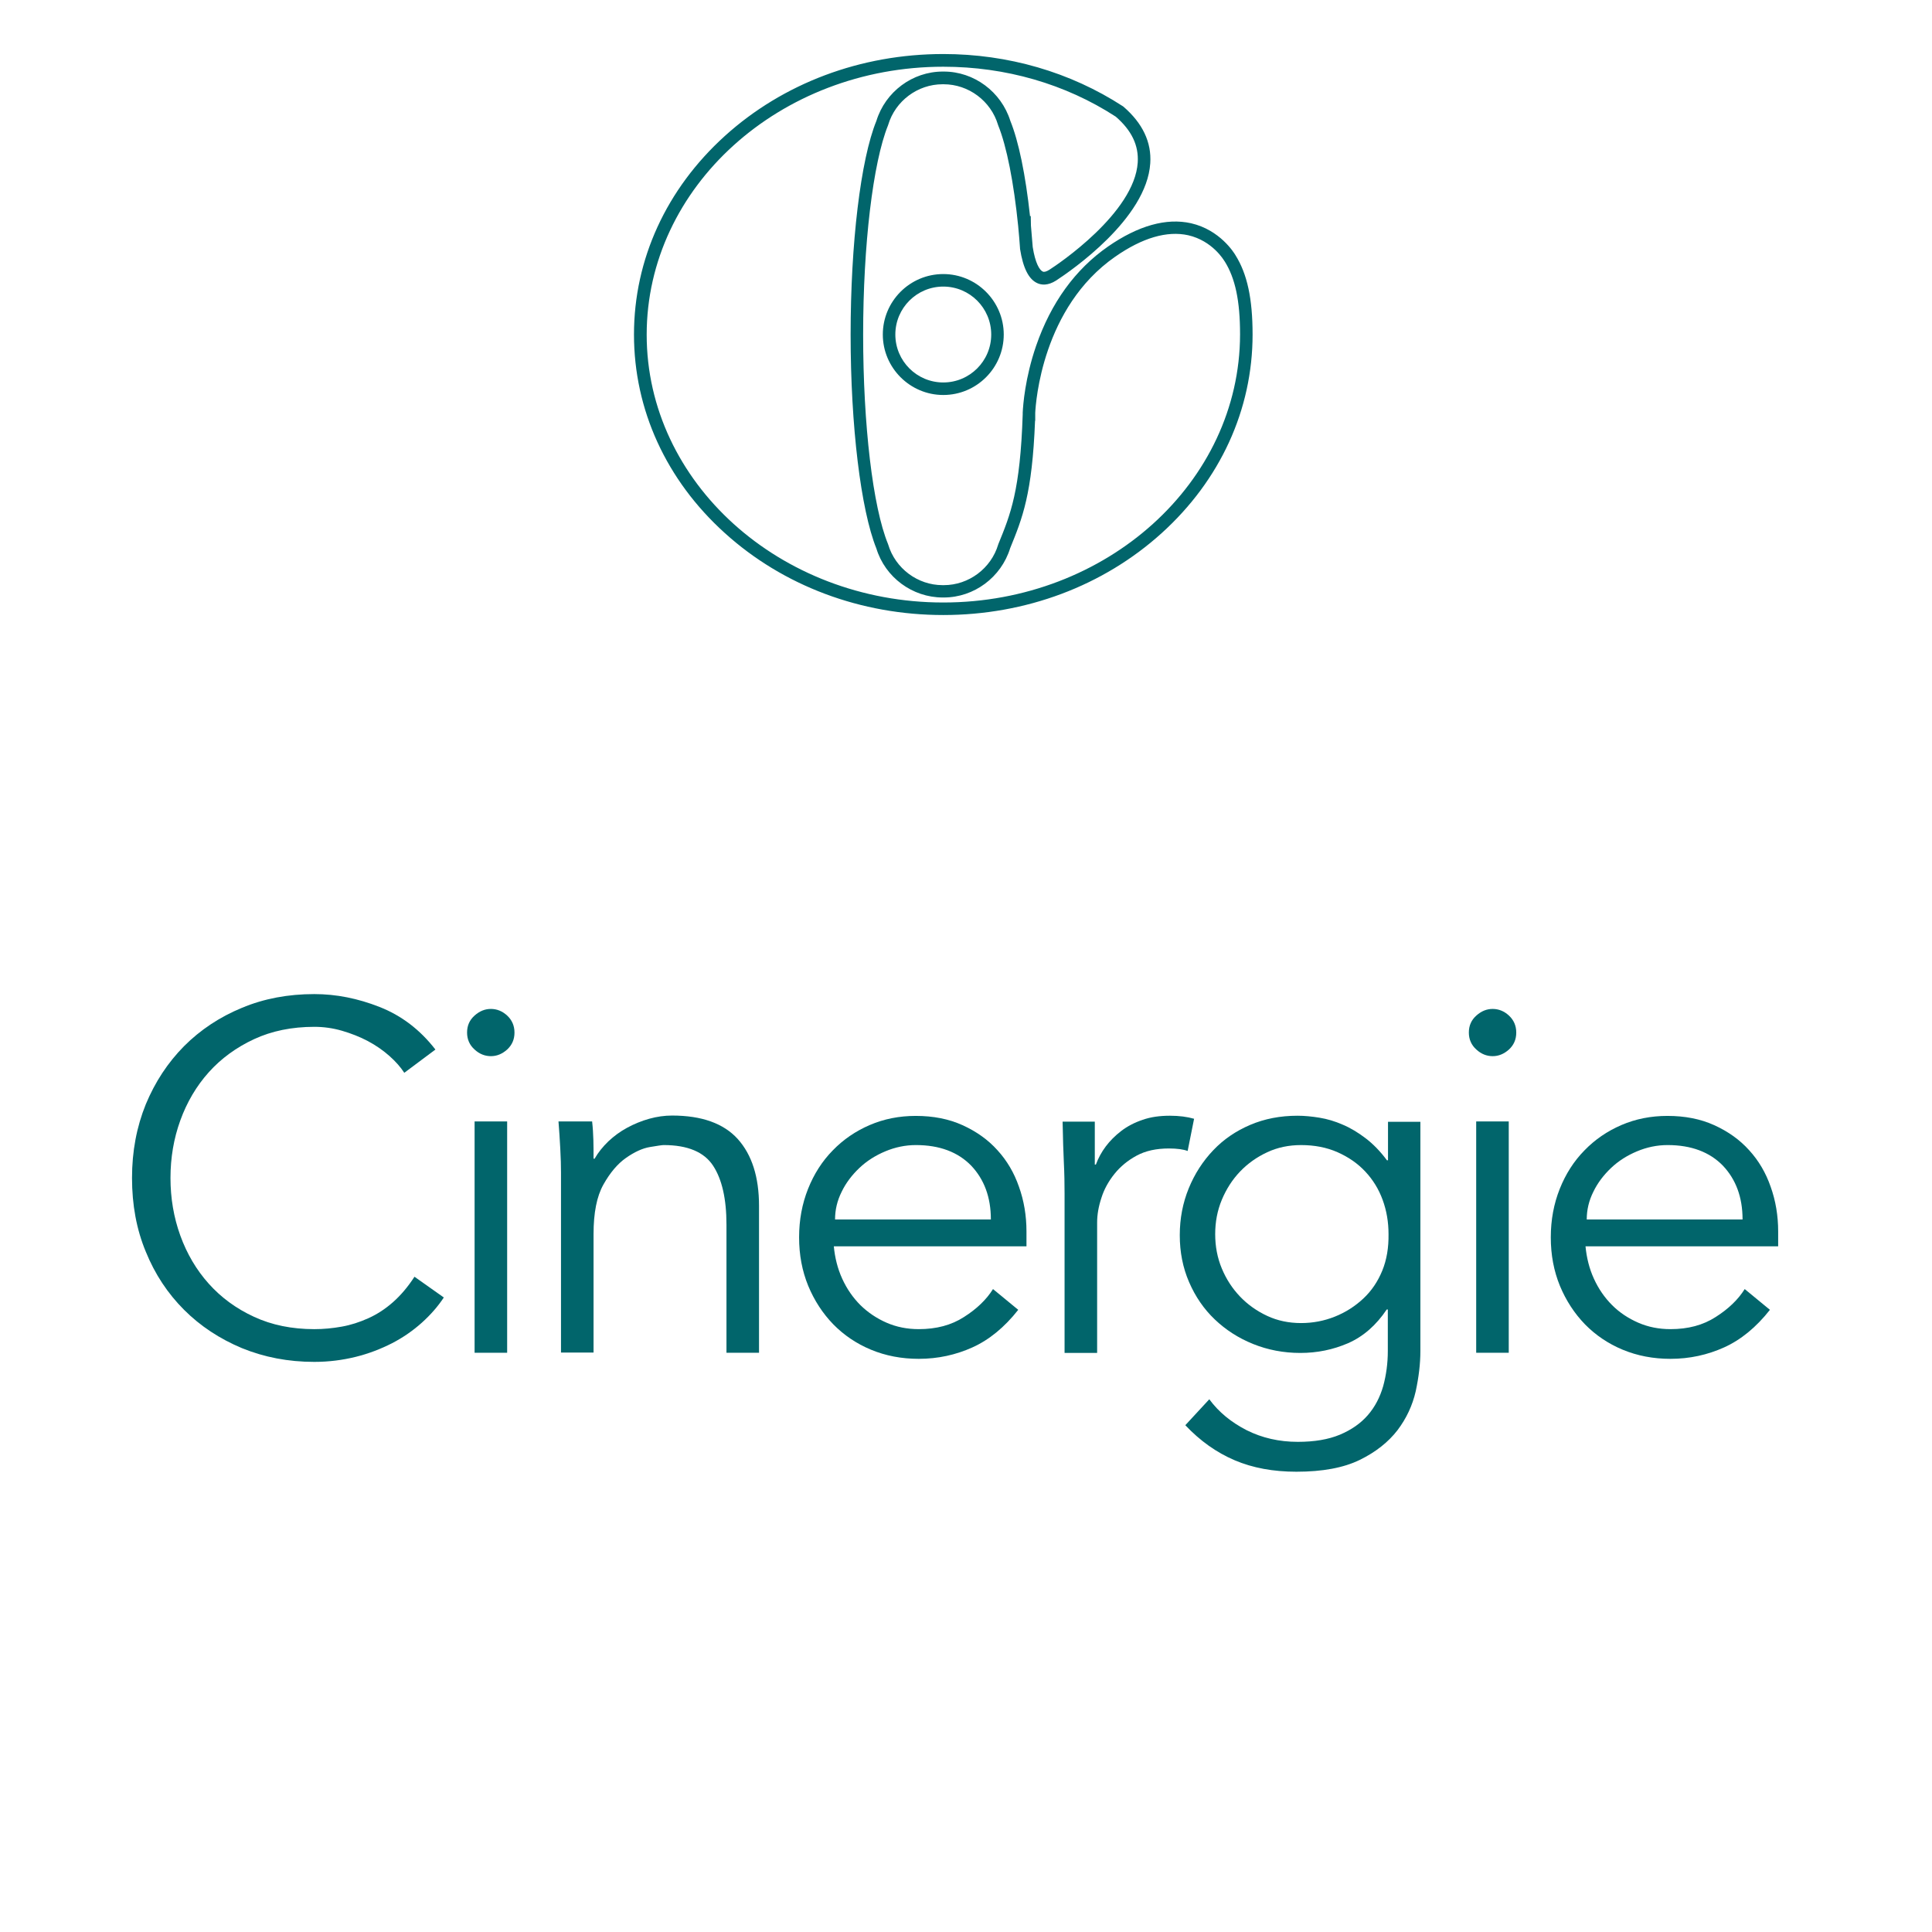 <?xml version="1.0" encoding="utf-8"?>
<!-- Generator: Adobe Illustrator 25.2.3, SVG Export Plug-In . SVG Version: 6.00 Build 0)  -->
<svg version="1.1" id="Laag_1" xmlns="http://www.w3.org/2000/svg" xmlns:xlink="http://www.w3.org/1999/xlink" x="0px" y="0px"
	 viewBox="0 0 1080 1080" style="enable-background:new 0 0 1080 1080;" xml:space="preserve">
<style type="text/css">
	.st0{fill:#FFFFFF;}
	.st1{fill:#01656B;}
	.st2{fill:#1D1D1B;}
</style>
<g>
	<g>
		<path class="st1" d="M527.3,153.2c-18.7,0-33.8,15.2-33.8,33.8s15.2,33.8,33.8,33.8c18.7,0,33.8-15.2,33.8-33.8
			S545.9,153.2,527.3,153.2z M527.3,213.8c-14.8,0-26.8-12-26.8-26.8c0-14.8,12-26.8,26.8-26.8c14.8,0,26.8,12,26.8,26.8
			C554.1,201.8,542.1,213.8,527.3,213.8z"/>
		<path class="st1" d="M690.6,142.6c-0.7-1.2-8.6-14.1-24.8-17.8c-13.8-3.1-29.5,1.3-46.4,13c-18.4,12.8-31.9,31.5-40.2,55.5
			c-6.2,18-7.3,33.1-7.5,37.4c0,0.1,0,0.4,0,0.9h0c-1.4,42.7-6.8,55.9-13.6,72.5l-0.1,0.3c-4,13.4-16.5,22.7-30.4,22.7l-0.3,0
			l-0.4,0c-13.9,0-26.4-9.3-30.4-22.7l-0.1-0.3c-8.5-20.7-13.9-66.6-13.9-117c0-50.3,5.5-96.2,13.9-117l0.1-0.3
			c4-13.4,16.5-22.7,30.4-22.7l0.3,0l0.3,0c13.9,0,26.4,9.3,30.4,22.7l0.1,0.3c4.7,11.6,8.7,31.7,11.2,56.6l0,0.1
			c0.4,3.9,0.7,7.9,1,12l0,0.3c1.7,10.7,4.8,17,9.7,19.2c2.2,1,5.8,1.5,10.5-1.5c8.4-5.5,50.6-34.5,52.6-65.5
			c0.8-11.8-4.3-22.4-14.9-31.6l-0.4-0.3c-29.4-19.1-64.2-29.2-100.4-29.2c-46.1,0-89.5,16.3-122.1,45.8
			c-32.7,29.6-50.8,69-50.8,111s18,81.4,50.8,111c32.6,29.5,76,45.8,122.1,45.8s89.5-16.3,122.1-45.8c32.7-29.6,50.8-69,50.8-111
			C700.2,166.9,697.2,153.1,690.6,142.6z M527.3,336.8c-91.4,0-165.8-67.2-165.8-149.7S435.8,37.3,527.3,37.3
			c34.8,0,68.2,9.6,96.4,27.9c8.9,7.7,12.9,16.1,12.3,25.6c-1.8,28.2-44.5,56.9-49.4,60c-1.6,1-2.9,1.4-3.7,1
			c-1.8-0.8-4.2-4.8-5.6-13.7c-0.3-4.1-0.7-8.1-1-12l-0.1-5.4l-0.4,0.2c-2.5-23.2-6.4-42-11-53.3C559.7,51.3,544.5,40,527.6,40
			l-0.3,0l-0.3,0c-16.9,0-32.1,11.3-37.1,27.6c-8.8,21.6-14.4,68.4-14.4,119.5c0,51,5.7,97.9,14.4,119.5
			C494.8,322.7,510,334,527,334l0.3,0l0.3,0c16.9,0,32.1-11.3,37.1-27.6c6.8-16.7,12.3-30.1,13.9-71.2l0.1,0c0-0.2,0-1.3,0-2.4
			c0-0.9,0-1.9,0-2c0.3-5.9,3.9-58.9,44.7-87.3c15.2-10.6,29-14.6,40.8-12c13.6,3.1,20,14,20.3,14.5l0.1,0.1
			c5.9,9.4,8.6,22,8.6,40.8C693.1,269.6,618.7,336.8,527.3,336.8z"/>
	</g>
	<g>
		<path class="st1" d="M248.1,725.3c-3.3,5-7.4,9.7-12.3,14.1c-4.9,4.4-10.5,8.3-16.7,11.5c-6.3,3.2-13,5.8-20.3,7.6
			c-7.3,1.8-15,2.8-23.1,2.8c-14.6,0-28-2.6-40.5-7.7c-12.4-5.2-23.2-12.3-32.3-21.4c-9.1-9.1-16.3-19.9-21.4-32.5
			c-5.2-12.5-7.7-26.2-7.7-41.2s2.6-28.6,7.7-41.2c5.2-12.5,12.3-23.3,21.4-32.5c9.1-9.1,19.9-16.3,32.3-21.4
			c12.4-5.2,25.9-7.7,40.5-7.7c12.2,0,24.3,2.4,36.5,7.2c12.2,4.8,22.6,12.7,31.2,23.8l-17.4,13c-2-3.1-4.8-6.3-8.3-9.4
			c-3.5-3.1-7.5-5.9-12-8.3c-4.5-2.4-9.4-4.3-14.5-5.8c-5.2-1.5-10.3-2.2-15.5-2.2c-12.5,0-23.8,2.3-33.7,6.9
			c-9.9,4.6-18.4,10.8-25.3,18.5c-6.9,7.7-12.2,16.7-15.9,26.9c-3.7,10.2-5.5,21-5.5,32.2c0,11.2,1.8,22,5.5,32.2
			c3.7,10.2,9,19.2,15.9,26.9c6.9,7.7,15.3,13.9,25.3,18.5c9.9,4.6,21.2,6.9,33.7,6.9c5.2,0,10.3-0.5,15.3-1.4
			c5.1-0.9,10-2.5,14.9-4.7c4.9-2.2,9.5-5.2,13.8-9c4.3-3.8,8.3-8.5,12-14.2L248.1,725.3z"/>
		<path class="st1" d="M287.6,577.2c0,3.9-1.4,7-4.1,9.5c-2.8,2.5-5.8,3.7-9.1,3.7s-6.4-1.2-9.1-3.7c-2.8-2.5-4.2-5.7-4.2-9.5
			c0-3.9,1.4-7,4.2-9.5c2.8-2.5,5.8-3.7,9.1-3.7s6.4,1.2,9.1,3.7C286.2,570.2,287.6,573.4,287.6,577.2z M283.5,756.2h-18.2V626.9
			h18.2V756.2z"/>
		<path class="st1" d="M331,626.9c0.4,3.5,0.6,7,0.7,10.4c0.1,3.4,0.1,6.9,0.1,10.4h0.6c2-3.5,4.6-6.7,7.7-9.7
			c3.1-2.9,6.6-5.5,10.5-7.6c3.9-2.1,8-3.8,12.3-5c4.3-1.2,8.6-1.8,12.8-1.8c16.6,0,28.8,4.4,36.7,13.1c7.9,8.8,11.9,21.2,11.9,37.4
			v82.1h-18.2v-71.6c0-14.4-2.5-25.4-7.5-33c-5-7.6-14.2-11.5-27.6-11.5c-0.9,0-3.5,0.4-7.7,1.1c-4.2,0.7-8.7,2.8-13.4,6.1
			c-4.7,3.3-8.9,8.3-12.6,14.9c-3.7,6.6-5.5,15.8-5.5,27.6v66.3h-18.2V655.4c0-3.5-0.1-7.9-0.4-13.3s-0.6-10.4-1-15.2H331z"/>
		<path class="st1" d="M466.1,696.6c0.6,6.4,2.1,12.5,4.7,18.2c2.6,5.7,6,10.6,10.2,14.8c4.2,4.1,9.1,7.4,14.6,9.8
			c5.5,2.4,11.5,3.6,18,3.6c9.8,0,18.2-2.2,25.3-6.8c7.1-4.5,12.5-9.7,16.2-15.6l14.1,11.6c-7.7,9.8-16.3,16.8-25.6,21
			c-9.3,4.2-19.3,6.4-30,6.4c-9.6,0-18.5-1.7-26.7-5.1c-8.2-3.4-15.2-8.2-21.1-14.2c-5.9-6.1-10.6-13.3-14-21.5
			c-3.4-8.3-5.1-17.3-5.1-27.1c0-9.8,1.7-18.8,5-27.1s7.9-15.5,13.8-21.5c5.9-6.1,12.8-10.8,20.7-14.2c7.9-3.4,16.5-5.1,25.7-5.1
			c9.8,0,18.5,1.7,26.2,5.2c7.7,3.5,14.2,8.1,19.5,14c5.3,5.8,9.3,12.6,12,20.4c2.8,7.8,4.2,16.2,4.2,25v8.3H466.1z M553.9,681.6
			c0-12.3-3.7-22.3-11-30c-7.4-7.6-17.7-11.5-30.9-11.5c-5.9,0-11.6,1.2-17.1,3.5c-5.5,2.3-10.4,5.4-14.5,9.3
			c-4.1,3.9-7.5,8.3-9.9,13.3c-2.5,5-3.7,10.1-3.7,15.5H553.9z"/>
		<path class="st1" d="M595.1,667.3c0-5.7-0.1-11.5-0.4-17.4c-0.3-5.9-0.5-13.5-0.7-22.9h18v24h0.6c1.3-3.5,3.1-6.9,5.5-10.1
			c2.4-3.2,5.3-6.1,8.7-8.7c3.4-2.6,7.4-4.7,11.9-6.2c4.5-1.6,9.6-2.3,15.3-2.3c5.2,0,9.7,0.6,13.5,1.7l-3.6,18
			c-2.4-0.9-5.9-1.4-10.5-1.4c-7,0-13,1.3-18,4c-5,2.7-9.1,6.1-12.4,10.2c-3.3,4.1-5.8,8.6-7.3,13.4c-1.6,4.8-2.4,9.4-2.4,13.8v72.9
			h-18.2V667.3z"/>
		<path class="st1" d="M676,782.2c5.3,7.2,12.3,12.9,20.9,17.3c8.6,4.3,18.1,6.5,28.6,6.5c9.2,0,17-1.3,23.5-4
			c6.4-2.7,11.6-6.3,15.6-10.9c4-4.6,6.8-10,8.6-16.2c1.7-6.2,2.6-12.8,2.6-19.7v-23.2h-0.6c-5.9,8.8-13.1,15.1-21.5,18.8
			c-8.5,3.7-17.4,5.5-26.8,5.5c-9.4,0-18.2-1.7-26.4-5c-8.2-3.3-15.3-7.9-21.4-13.7c-6.1-5.8-10.9-12.8-14.4-20.9
			c-3.5-8.1-5.2-16.8-5.2-26.2s1.7-18.1,5-26.2c3.3-8.1,7.9-15.2,13.7-21.3c5.8-6.1,12.7-10.8,20.7-14.2c8-3.4,16.8-5.1,26.4-5.1
			c3.9,0,8,0.4,12.3,1.1c4.3,0.7,8.7,2,13,3.9c4.3,1.8,8.6,4.4,12.8,7.6c4.2,3.2,8.2,7.3,11.9,12.3h0.6v-21.5H794v128.2
			c0,7-0.9,14.5-2.6,22.4c-1.8,7.9-5.2,15.2-10.2,21.8c-5.1,6.6-12.1,12.2-21.1,16.6c-9,4.4-20.8,6.6-35.4,6.6
			c-12.9,0-24.4-2.1-34.5-6.4s-19.3-10.8-27.6-19.6L676,782.2z M679.3,689.9c0,6.8,1.2,13.2,3.7,19.2s5.9,11.2,10.2,15.7
			c4.3,4.5,9.4,8.1,15.2,10.8c5.8,2.7,12.1,4,18.9,4c6.6,0,12.9-1.2,18.9-3.6c6-2.4,11.3-5.8,15.9-10.1c4.6-4.3,8.1-9.5,10.6-15.6
			c2.5-6.1,3.6-12.9,3.5-20.4c0-6.8-1.1-13.2-3.3-19.2c-2.2-6-5.4-11.2-9.7-15.8c-4.2-4.5-9.4-8.1-15.5-10.8c-6.1-2.7-12.9-4-20.4-4
			c-6.8,0-13.1,1.3-18.9,4c-5.8,2.7-10.9,6.3-15.2,10.8c-4.3,4.5-7.7,9.8-10.2,15.8S679.3,683.1,679.3,689.9z"/>
		<path class="st1" d="M847.6,577.2c0,3.9-1.4,7-4.1,9.5c-2.8,2.5-5.8,3.7-9.1,3.7s-6.4-1.2-9.1-3.7c-2.8-2.5-4.2-5.7-4.2-9.5
			c0-3.9,1.4-7,4.2-9.5c2.8-2.5,5.8-3.7,9.1-3.7s6.4,1.2,9.1,3.7C846.2,570.2,847.6,573.4,847.6,577.2z M843.4,756.2h-18.2V626.9
			h18.2V756.2z"/>
		<path class="st1" d="M886.3,696.6c0.6,6.4,2.1,12.5,4.7,18.2c2.6,5.7,6,10.6,10.2,14.8s9.1,7.4,14.6,9.8c5.5,2.4,11.5,3.6,18,3.6
			c9.8,0,18.2-2.2,25.3-6.8c7.1-4.5,12.5-9.7,16.2-15.6l14.1,11.6c-7.7,9.8-16.3,16.8-25.6,21c-9.3,4.2-19.3,6.4-30,6.4
			c-9.6,0-18.5-1.7-26.7-5.1c-8.2-3.4-15.2-8.2-21.1-14.2c-5.9-6.1-10.6-13.3-14-21.5c-3.4-8.3-5.1-17.3-5.1-27.1
			c0-9.8,1.7-18.8,5-27.1s7.9-15.5,13.8-21.5c5.9-6.1,12.8-10.8,20.7-14.2c7.9-3.4,16.5-5.1,25.7-5.1c9.8,0,18.5,1.7,26.2,5.2
			c7.7,3.5,14.2,8.1,19.5,14c5.3,5.8,9.3,12.6,12,20.4c2.8,7.8,4.2,16.2,4.2,25v8.3H886.3z M974.1,681.6c0-12.3-3.7-22.3-11-30
			c-7.4-7.6-17.7-11.5-30.9-11.5c-5.9,0-11.6,1.2-17.1,3.5c-5.5,2.3-10.4,5.4-14.5,9.3c-4.1,3.9-7.5,8.3-9.9,13.3
			c-2.5,5-3.7,10.1-3.7,15.5H974.1z"/>
	</g>
</g>
</svg>

